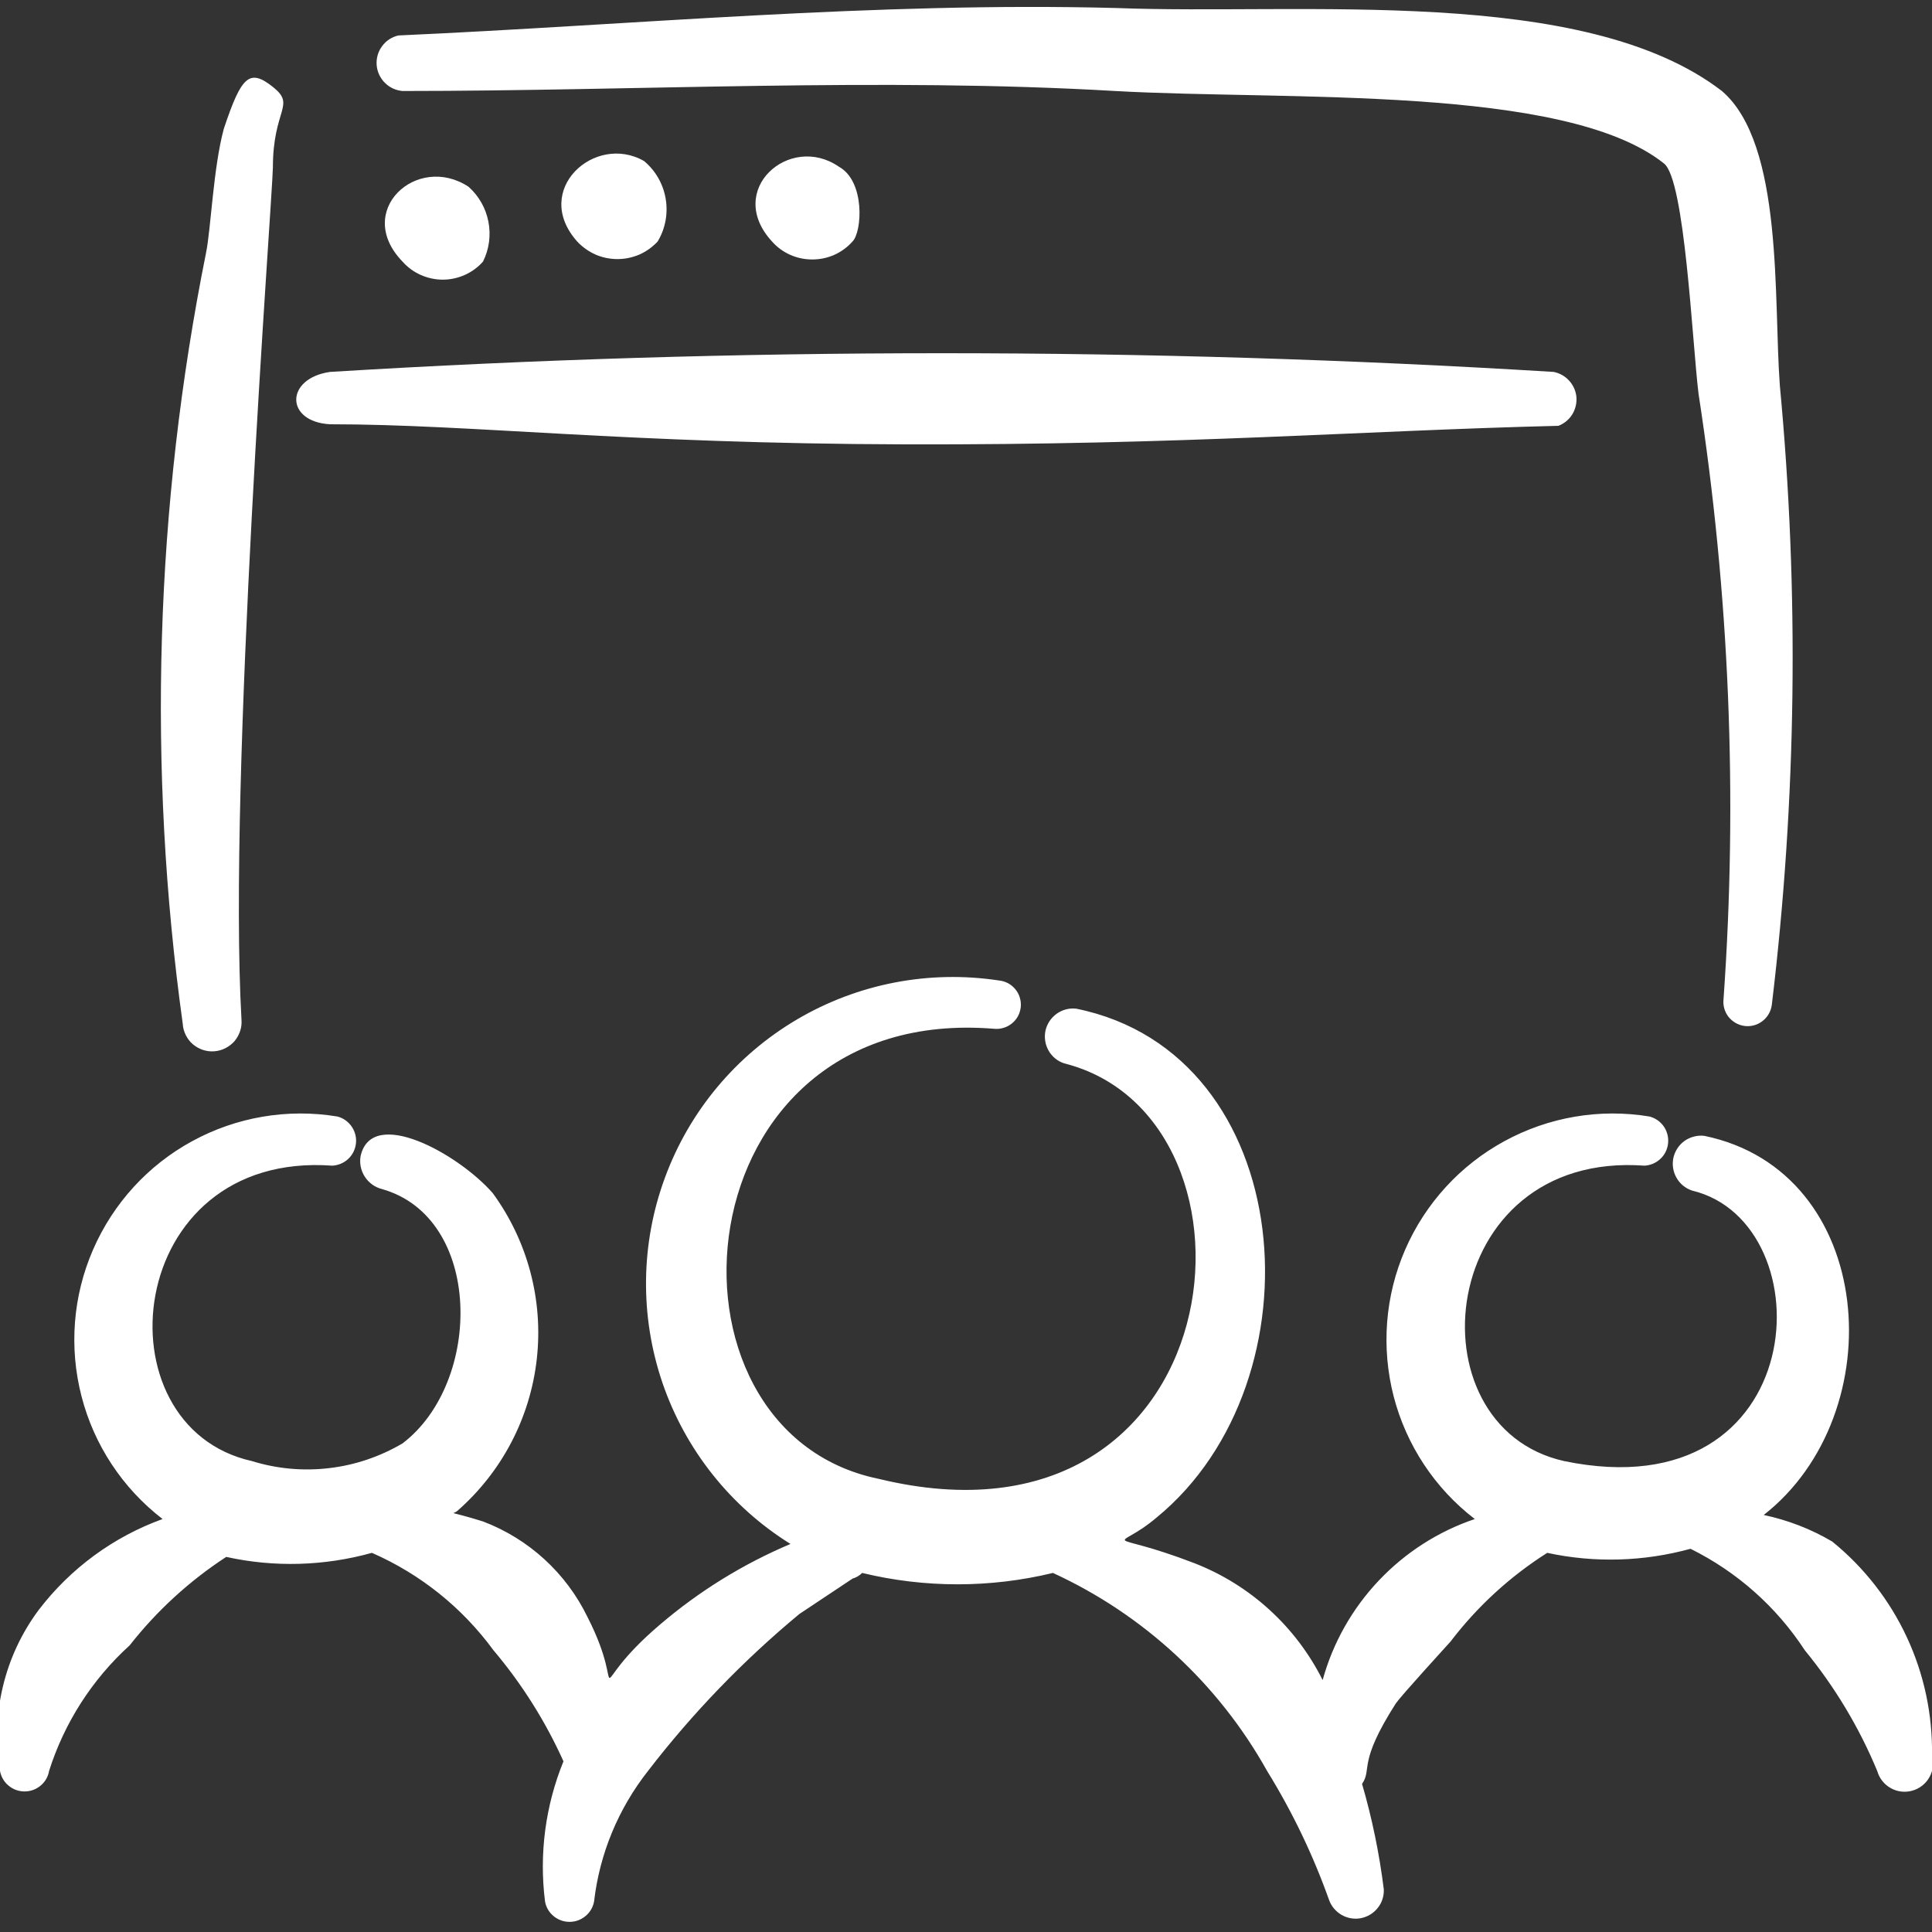 <?xml version="1.0" encoding="UTF-8"?> <svg xmlns="http://www.w3.org/2000/svg" width="20" height="20" viewBox="0 0 20 20" fill="none"><rect x="0" y="0" width="20" height="20" fill="#333333" stroke="none"/><g clip-path="url(#clip0_1_668)"><path fill-rule="evenodd" clip-rule="evenodd" d="M20 18.175C20.007 17.751 19.918 17.331 19.739 16.947C19.56 16.563 19.296 16.225 18.967 15.958C18.747 15.828 18.508 15.736 18.258 15.683C19.6 14.633 19.425 12.125 17.642 11.758C17.57 11.75 17.498 11.769 17.439 11.81C17.38 11.852 17.339 11.915 17.323 11.985C17.308 12.056 17.319 12.129 17.355 12.192C17.39 12.255 17.448 12.302 17.517 12.325C18.908 12.658 18.767 15.658 16.192 15.125C14.583 14.767 14.867 11.908 17.025 12.067C17.087 12.063 17.145 12.038 17.19 11.995C17.235 11.953 17.262 11.895 17.268 11.834C17.274 11.772 17.258 11.711 17.223 11.66C17.187 11.61 17.135 11.573 17.075 11.558C16.56 11.473 16.032 11.563 15.574 11.813C15.116 12.062 14.754 12.458 14.546 12.937C14.338 13.415 14.297 13.949 14.427 14.455C14.558 14.96 14.853 15.407 15.267 15.725C14.888 15.853 14.547 16.072 14.272 16.363C13.998 16.653 13.798 17.006 13.692 17.392C13.415 16.839 12.943 16.408 12.367 16.183C11.417 15.817 11.533 16.083 11.975 15.708C13.7 14.292 13.442 10.908 11.142 10.442C11.07 10.433 10.998 10.452 10.939 10.494C10.88 10.536 10.839 10.598 10.823 10.668C10.808 10.739 10.819 10.813 10.855 10.876C10.89 10.938 10.948 10.986 11.017 11.008C13.267 11.575 12.792 16.208 9.092 15.308C6.675 14.808 7.025 10.383 10.292 10.65C10.325 10.653 10.358 10.65 10.389 10.64C10.421 10.631 10.45 10.615 10.476 10.594C10.501 10.573 10.523 10.548 10.538 10.519C10.554 10.49 10.563 10.458 10.567 10.425C10.57 10.392 10.567 10.359 10.557 10.327C10.548 10.296 10.532 10.266 10.511 10.241C10.49 10.215 10.464 10.194 10.435 10.178C10.406 10.163 10.374 10.153 10.342 10.15C9.619 10.04 8.88 10.182 8.251 10.553C7.621 10.924 7.138 11.501 6.885 12.187C6.631 12.872 6.622 13.624 6.858 14.316C7.095 15.008 7.563 15.597 8.183 15.983C7.693 16.19 7.238 16.471 6.833 16.817C6 17.525 6.525 17.608 6.083 16.742C5.862 16.285 5.474 15.93 5 15.75C4.625 15.633 4.683 15.683 4.733 15.642C5.195 15.238 5.489 14.677 5.557 14.067C5.625 13.458 5.462 12.845 5.1 12.35C4.742 11.942 3.85 11.45 3.733 11.967C3.72 12.04 3.735 12.116 3.775 12.179C3.816 12.243 3.878 12.289 3.95 12.308C5 12.6 5 14.308 4.167 14.942C3.934 15.079 3.675 15.167 3.407 15.198C3.139 15.23 2.866 15.205 2.608 15.125C1 14.767 1.275 11.908 3.442 12.067C3.503 12.063 3.562 12.038 3.607 11.995C3.651 11.953 3.679 11.895 3.685 11.834C3.691 11.772 3.675 11.711 3.639 11.66C3.604 11.61 3.552 11.573 3.492 11.558C2.977 11.473 2.448 11.563 1.99 11.813C1.532 12.062 1.171 12.458 0.963 12.937C0.755 13.415 0.713 13.949 0.844 14.455C0.974 14.96 1.27 15.407 1.683 15.725C1.174 15.909 0.729 16.236 0.4 16.667C0.224 16.903 0.098 17.173 0.03 17.459C-0.039 17.745 -0.049 18.043 3.93018e-06 18.333C0.011 18.393 0.042 18.447 0.089 18.485C0.135 18.524 0.194 18.545 0.254 18.545C0.315 18.545 0.373 18.524 0.42 18.485C0.466 18.447 0.498 18.393 0.508 18.333C0.666 17.834 0.954 17.385 1.342 17.033C1.623 16.675 1.96 16.366 2.342 16.117C2.84 16.227 3.358 16.212 3.85 16.075C4.351 16.294 4.785 16.642 5.108 17.083C5.402 17.431 5.646 17.818 5.833 18.233C5.646 18.692 5.58 19.192 5.642 19.683C5.652 19.743 5.684 19.797 5.73 19.835C5.777 19.874 5.835 19.895 5.896 19.895C5.956 19.895 6.015 19.874 6.061 19.835C6.108 19.797 6.139 19.743 6.15 19.683C6.207 19.19 6.401 18.723 6.708 18.333C7.168 17.735 7.694 17.19 8.275 16.708L8.825 16.342C8.863 16.331 8.897 16.311 8.925 16.283C9.574 16.44 10.251 16.44 10.9 16.283C11.838 16.714 12.614 17.432 13.117 18.333C13.377 18.754 13.592 19.201 13.758 19.667C13.781 19.733 13.828 19.788 13.888 19.823C13.949 19.858 14.02 19.87 14.088 19.857C14.157 19.843 14.219 19.806 14.262 19.751C14.306 19.697 14.328 19.628 14.325 19.558C14.279 19.189 14.204 18.824 14.1 18.467C14.208 18.308 14.05 18.258 14.45 17.633C14.508 17.55 14.958 17.058 15.017 16.992C15.293 16.63 15.632 16.319 16.017 16.075C16.507 16.181 17.016 16.166 17.5 16.033C17.981 16.271 18.39 16.634 18.683 17.083C18.993 17.461 19.246 17.882 19.433 18.333C19.454 18.408 19.504 18.472 19.572 18.51C19.64 18.549 19.721 18.558 19.796 18.537C19.871 18.516 19.935 18.466 19.973 18.398C20.011 18.331 20.021 18.25 20 18.175Z" fill="white"></path><path fill-rule="evenodd" clip-rule="evenodd" d="M2.825 1.733C2.825 1.125 3.067 1.092 2.825 0.9C2.583 0.708 2.5 0.783 2.317 1.333C2.208 1.733 2.183 2.375 2.133 2.617C1.605 5.245 1.523 7.944 1.892 10.6C1.894 10.64 1.905 10.679 1.923 10.715C1.941 10.751 1.965 10.783 1.995 10.809C2.026 10.835 2.061 10.855 2.099 10.868C2.137 10.881 2.177 10.886 2.217 10.883C2.257 10.88 2.296 10.87 2.331 10.852C2.367 10.834 2.399 10.81 2.426 10.78C2.452 10.749 2.472 10.714 2.485 10.676C2.498 10.638 2.503 10.598 2.5 10.558C2.358 8.067 2.817 2.1 2.825 1.733Z" fill="white"></path><path fill-rule="evenodd" clip-rule="evenodd" d="M16.083 3.85C11.865 3.592 7.635 3.592 3.417 3.85C2.95 3.917 2.95 4.367 3.417 4.392C4.883 4.392 6.467 4.592 9.367 4.6C12.267 4.608 14.083 4.458 16.133 4.408C16.192 4.385 16.242 4.344 16.276 4.29C16.309 4.236 16.324 4.173 16.319 4.11C16.313 4.047 16.287 3.988 16.244 3.941C16.202 3.894 16.145 3.862 16.083 3.85Z" fill="white"></path><path fill-rule="evenodd" clip-rule="evenodd" d="M4.167 0.942C6.6 0.942 9.108 0.8 11.542 0.942C13.317 1.042 16.2 0.875 17.225 1.692C17.442 1.858 17.517 3.533 17.583 4.075C17.903 6.148 17.99 8.25 17.842 10.342C17.834 10.408 17.853 10.475 17.894 10.527C17.936 10.579 17.996 10.613 18.062 10.621C18.129 10.629 18.195 10.61 18.248 10.568C18.3 10.527 18.334 10.466 18.342 10.4C18.598 8.273 18.626 6.125 18.425 3.992C18.358 3.108 18.467 1.492 17.825 0.942C16.392 -0.158 13.483 0.158 11.558 0.083C9.058 0.017 6.558 0.258 4.125 0.367C4.057 0.382 3.997 0.421 3.956 0.477C3.914 0.533 3.894 0.602 3.899 0.672C3.904 0.741 3.934 0.807 3.983 0.856C4.032 0.906 4.097 0.936 4.167 0.942Z" fill="white"></path><path fill-rule="evenodd" clip-rule="evenodd" d="M4.167 2.708C4.219 2.767 4.283 2.814 4.355 2.846C4.427 2.878 4.505 2.895 4.583 2.895C4.662 2.895 4.74 2.878 4.812 2.846C4.883 2.814 4.948 2.767 5 2.708C5.064 2.58 5.083 2.435 5.056 2.295C5.029 2.155 4.957 2.028 4.85 1.933C4.317 1.583 3.658 2.183 4.167 2.708Z" fill="white"></path><path fill-rule="evenodd" clip-rule="evenodd" d="M5.975 2.5C6.028 2.557 6.093 2.603 6.164 2.635C6.236 2.666 6.313 2.682 6.392 2.682C6.47 2.682 6.547 2.666 6.619 2.635C6.691 2.603 6.755 2.557 6.808 2.5C6.888 2.367 6.917 2.21 6.891 2.057C6.865 1.904 6.786 1.766 6.667 1.667C6.158 1.375 5.5 1.967 5.975 2.5Z" fill="white"></path><path fill-rule="evenodd" clip-rule="evenodd" d="M7.992 2.5C8.044 2.559 8.108 2.606 8.18 2.638C8.252 2.67 8.33 2.686 8.408 2.686C8.487 2.686 8.565 2.67 8.637 2.638C8.708 2.606 8.773 2.559 8.825 2.5C8.925 2.4 8.958 1.875 8.683 1.725C8.175 1.375 7.5 1.966 7.992 2.5Z" fill="white"></path></g><defs><clipPath id="clip0_1_668"><rect width="20" height="20" fill="white"></rect></clipPath></defs></svg> 